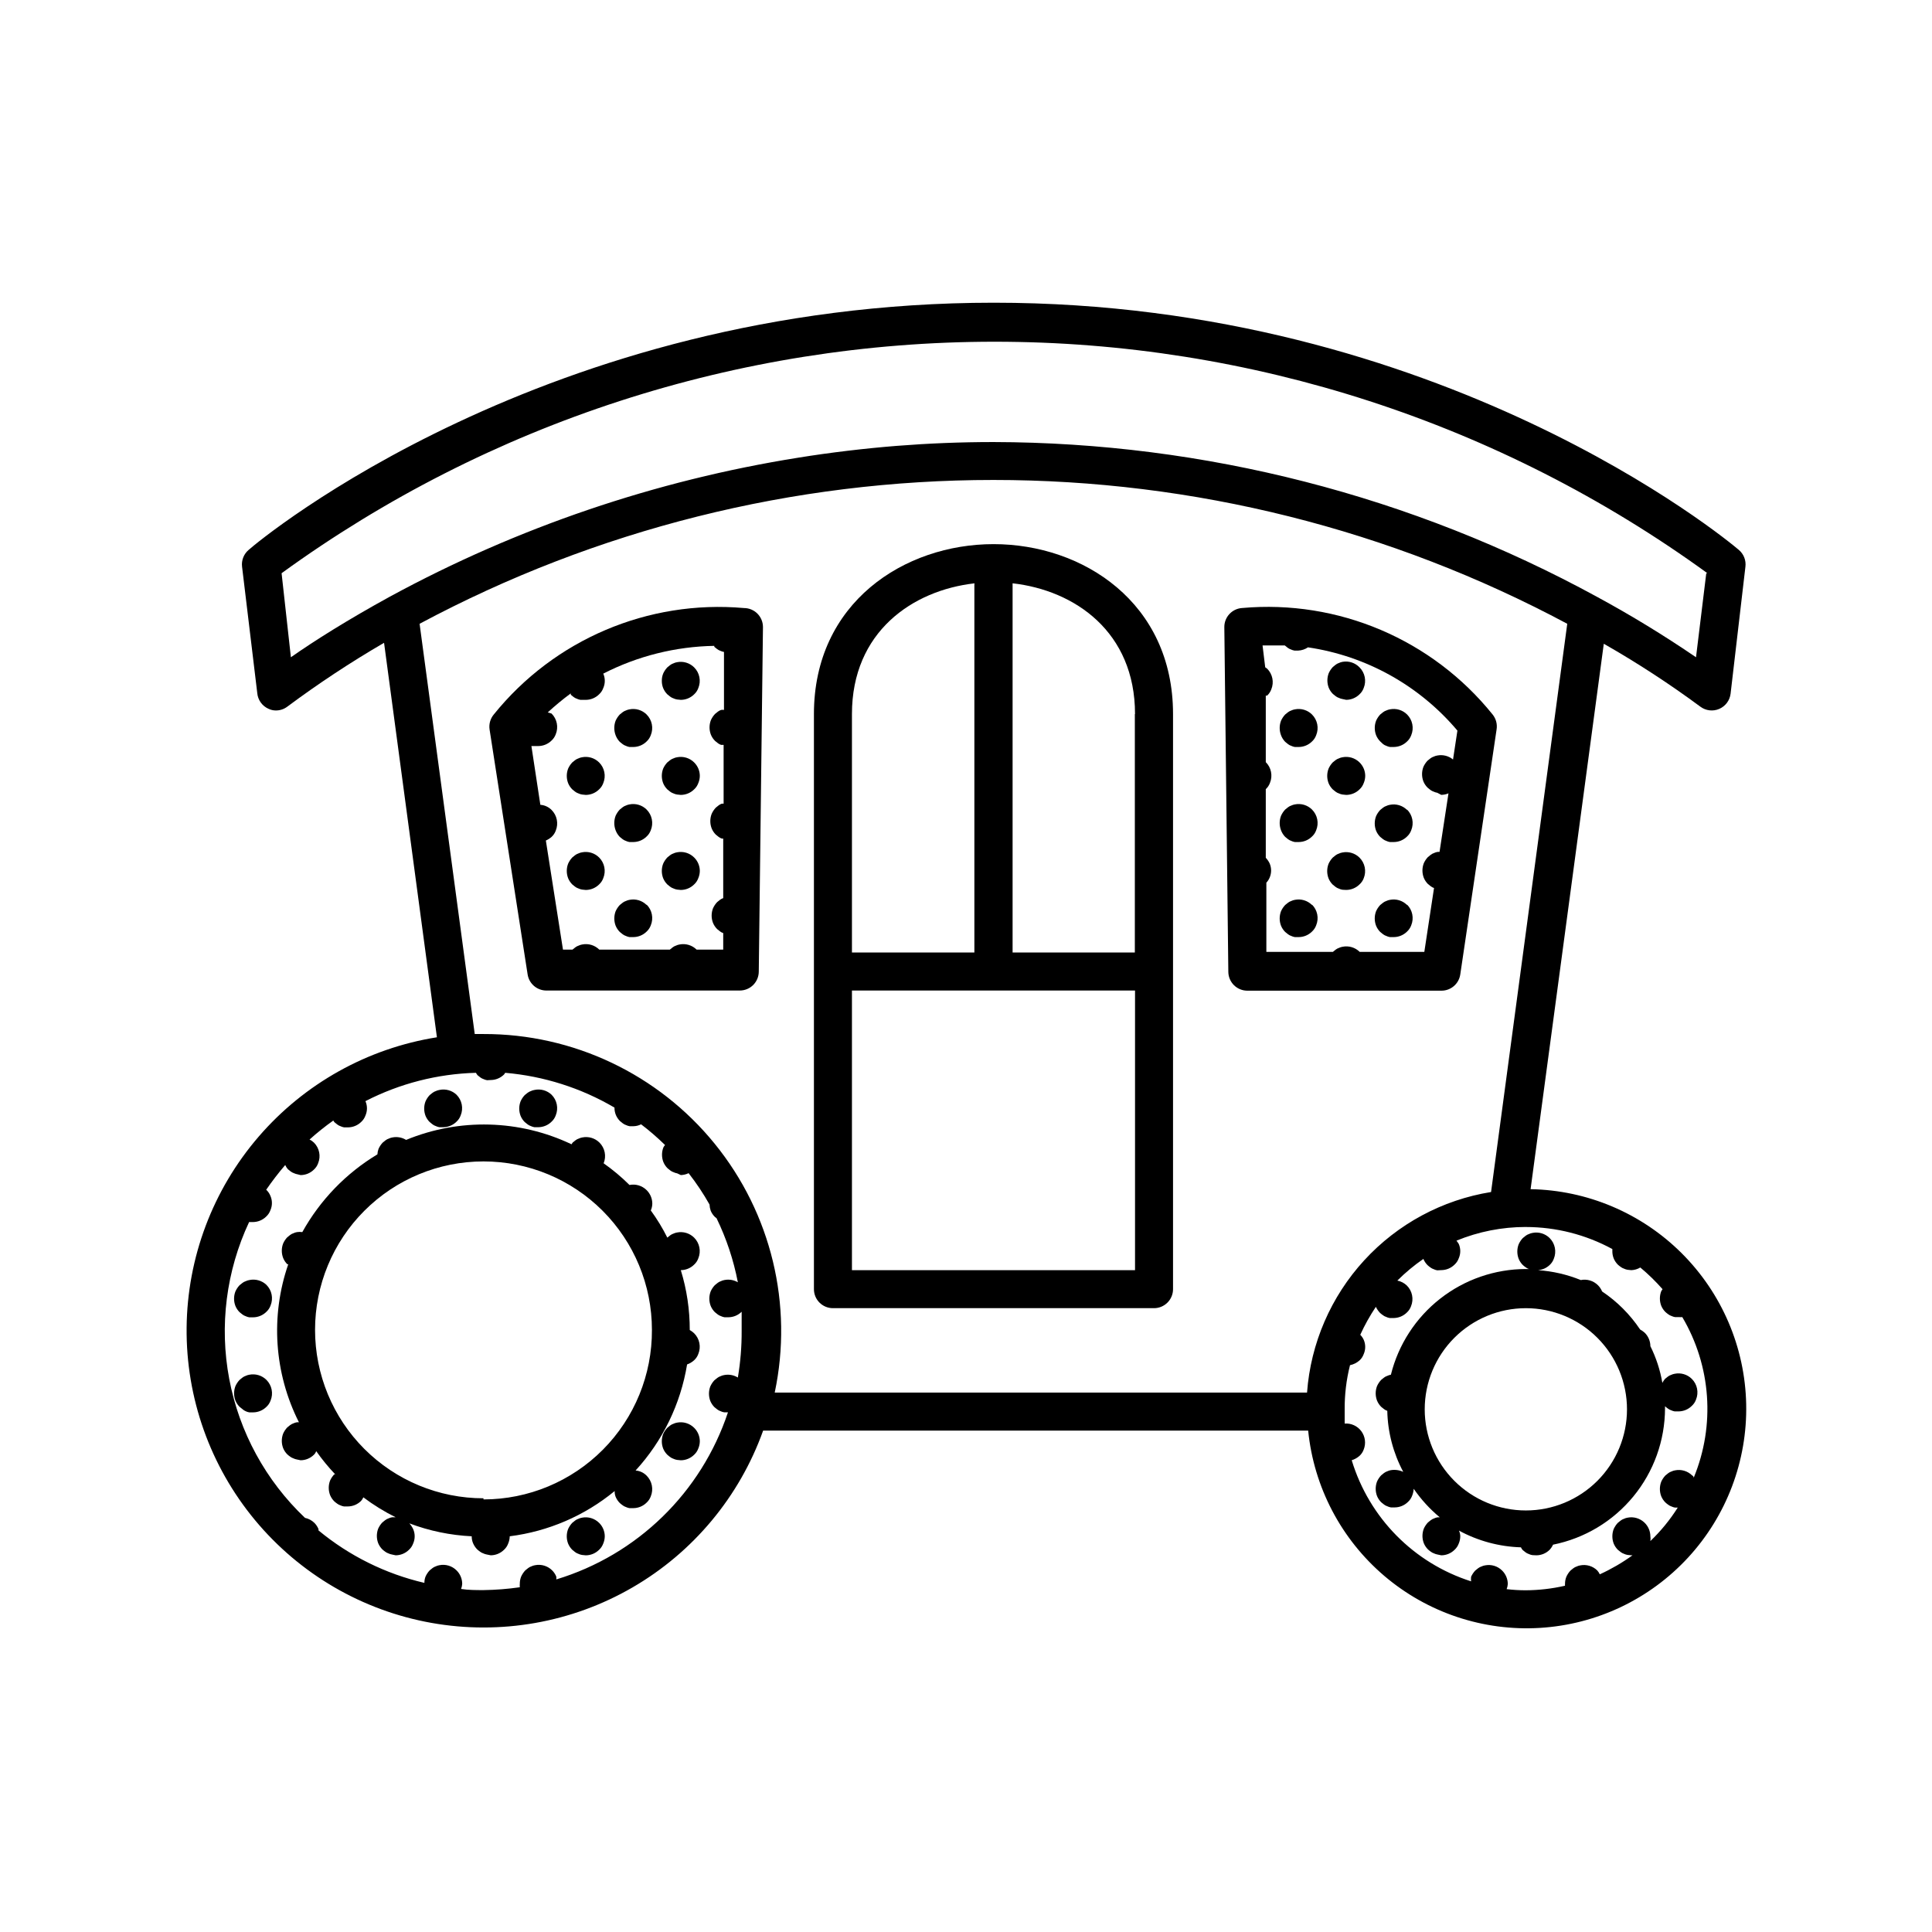 <?xml version="1.0" encoding="UTF-8"?>
<!-- Uploaded to: ICON Repo, www.iconrepo.com, Generator: ICON Repo Mixer Tools -->
<svg fill="#000000" width="800px" height="800px" version="1.1" viewBox="144 144 512 512" xmlns="http://www.w3.org/2000/svg">
 <g>
  <path d="m215.15 331.83c0.609 0.301 1.281 0.453 1.965 0.453 1.09 0 2.148-0.352 3.019-1.008 8.223-6.121 16.785-11.773 25.645-16.926l14.008 104.54c-18.371 2.922-35.113 12.258-47.254 26.348-12.145 14.094-18.902 32.031-19.078 50.629-0.172 18.602 6.246 36.664 18.121 50.98s28.438 23.965 46.75 27.234c18.312 3.266 37.188-0.059 53.281-9.387 16.094-9.324 28.363-24.051 34.633-41.566h144.44c1.5 14.965 8.734 28.766 20.184 38.512 11.453 9.746 26.23 14.68 41.242 13.77 15.008-0.91 29.082-7.598 39.273-18.656 10.188-11.059 15.699-25.633 15.379-40.668-0.32-15.035-6.449-29.359-17.102-39.977-10.648-10.613-24.996-16.695-40.031-16.965l19.398-144.54c8.852 5.051 17.398 10.617 25.594 16.676 1.438 1.074 3.34 1.301 4.988 0.594 1.652-0.707 2.801-2.238 3.019-4.019l3.93-33.652c0.215-1.699-0.449-3.387-1.762-4.484-3.125-2.672-78.898-65.496-197.44-65.496-118.55 0-194.32 62.676-197.44 65.496h-0.004c-1.293 1.09-1.957 2.754-1.762 4.434l4.031 33.504c0.152 1.832 1.293 3.434 2.973 4.18zm381.03-35.922-2.719 22.27h-0.004c-8.469-5.785-17.23-11.133-26.246-16.02-49.055-26.789-104.02-40.887-159.91-41.012-8.766 0-17.281 0.352-25.594 1.008s-17.684 1.762-26.098 3.125c-37.918 6.039-74.531 18.492-108.27 36.828-11.133 6.098-20.152 11.789-26.25 16.07l-2.465-22.27c54.922-39.875 121.05-61.348 188.93-61.348 67.875 0 134 21.473 188.93 61.348zm-47.812 173.26c8.008 0.008 15.887 2.016 22.922 5.844-0.02 0.184-0.02 0.371 0 0.555-0.008 0.656 0.113 1.305 0.352 1.914 0.258 0.621 0.633 1.188 1.109 1.664 0.242 0.215 0.492 0.418 0.758 0.602 0.258 0.199 0.547 0.355 0.855 0.453 0.305 0.148 0.625 0.25 0.957 0.305l1.008 0.102c0.836-0.035 1.648-0.277 2.367-0.707 2.113 1.758 4.082 3.68 5.894 5.742l-0.352 0.555c-0.469 1.234-0.469 2.598 0 3.828 0.254 0.625 0.633 1.191 1.109 1.664 0.238 0.219 0.492 0.418 0.754 0.605 0.258 0.199 0.547 0.352 0.855 0.453 0.305 0.145 0.625 0.246 0.957 0.301h1.008c0.305 0.023 0.605 0.023 0.906 0 7.644 12.926 8.766 28.695 3.023 42.574 0 0 0-0.453-0.402-0.605-1.191-1.18-2.891-1.691-4.535-1.359-0.332 0.055-0.652 0.156-0.957 0.301-0.309 0.102-0.598 0.254-0.855 0.453l-0.754 0.605c-0.461 0.488-0.836 1.051-1.109 1.664-0.469 1.23-0.469 2.594 0 3.828 0.254 0.621 0.633 1.188 1.109 1.66 0.238 0.219 0.492 0.422 0.754 0.605 0.258 0.199 0.547 0.355 0.855 0.453 0.305 0.148 0.625 0.25 0.957 0.305h0.707c-2.047 3.238-4.484 6.219-7.254 8.867 0.07-0.418 0.07-0.844 0-1.262-0.008-1.344-0.551-2.633-1.512-3.578-1.191-1.176-2.891-1.688-4.535-1.359-0.332 0.055-0.652 0.156-0.957 0.305-0.309 0.098-0.598 0.254-0.855 0.453l-0.754 0.605-0.004-0.004c-0.457 0.488-0.832 1.051-1.109 1.664-0.465 1.234-0.465 2.598 0 3.828 0.258 0.625 0.633 1.188 1.109 1.664 0.242 0.215 0.492 0.418 0.758 0.605 0.258 0.199 0.547 0.352 0.855 0.453 0.305 0.145 0.625 0.246 0.957 0.301l1.008 0.102h0.301c-2.715 1.961-5.617 3.648-8.664 5.039-0.172-0.367-0.391-0.703-0.656-1.008-1.191-1.18-2.891-1.691-4.531-1.359-0.332 0.051-0.656 0.156-0.961 0.301-0.309 0.102-0.598 0.254-0.855 0.453l-0.754 0.605c-0.461 0.488-0.836 1.051-1.109 1.66-0.242 0.609-0.359 1.262-0.352 1.914-0.023 0.152-0.023 0.305 0 0.457-3.422 0.785-6.918 1.191-10.43 1.207-1.684 0-3.367-0.102-5.039-0.301 0.172-0.438 0.273-0.895 0.305-1.363-0.008-1.344-0.551-2.633-1.512-3.574-1.191-1.18-2.891-1.691-4.535-1.359-0.332 0.051-0.656 0.156-0.957 0.301-0.309 0.102-0.602 0.254-0.855 0.453l-0.754 0.605h-0.004c-0.461 0.488-0.836 1.051-1.109 1.66-0.047 0.402-0.047 0.809 0 1.211-15.184-4.84-27.016-16.84-31.637-32.094 0.762-0.234 1.465-0.629 2.062-1.156 0.5-0.457 0.879-1.027 1.109-1.664 0.648-1.613 0.418-3.445-0.605-4.848-1.023-1.402-2.699-2.18-4.434-2.055v-3.68c-0.031-3.973 0.441-7.934 1.414-11.789 0.934-0.191 1.805-0.625 2.516-1.258 0.5-0.457 0.879-1.027 1.109-1.664 0.539-1.219 0.539-2.609 0-3.828-0.223-0.484-0.531-0.926-0.906-1.309 1.176-2.578 2.559-5.055 4.133-7.406 0.277 0.594 0.652 1.137 1.105 1.613 0.242 0.215 0.492 0.418 0.758 0.602 0.258 0.199 0.547 0.355 0.855 0.453 0.305 0.148 0.625 0.25 0.957 0.305h1.008c1.324-0.008 2.59-0.531 3.527-1.461 0.5-0.457 0.879-1.027 1.109-1.664 0.773-1.887 0.336-4.055-1.109-5.492-0.695-0.668-1.57-1.121-2.519-1.309 2.125-2.117 4.434-4.039 6.902-5.742 0.254 0.621 0.633 1.188 1.109 1.66 0.238 0.219 0.492 0.418 0.754 0.605 0.258 0.199 0.547 0.352 0.859 0.453 0.301 0.148 0.625 0.25 0.957 0.305l1.055-0.051c1.324-0.008 2.59-0.531 3.527-1.461 0.5-0.457 0.879-1.027 1.109-1.664 0.539-1.219 0.539-2.609 0-3.828-0.184-0.297-0.387-0.582-0.605-0.855 5.836-2.398 12.082-3.629 18.391-3.629zm-256.94 93.406h-0.004c0.027-0.25 0.027-0.504 0-0.758-0.254-0.621-0.629-1.188-1.105-1.66-1.191-1.18-2.891-1.691-4.535-1.359-0.332 0.055-0.656 0.156-0.957 0.301-0.309 0.102-0.602 0.254-0.855 0.453l-0.754 0.605h-0.004c-0.461 0.488-0.832 1.051-1.109 1.66-0.238 0.609-0.359 1.262-0.352 1.918-0.023 0.301-0.023 0.602 0 0.906-3.188 0.457-6.402 0.711-9.621 0.754-1.965 0-3.981 0-5.945-0.301 0.172-0.434 0.273-0.895 0.301-1.359-0.004-1.348-0.551-2.637-1.512-3.578-1.191-1.18-2.891-1.691-4.535-1.359-0.328 0.055-0.652 0.156-0.957 0.301-0.309 0.102-0.598 0.254-0.855 0.453l-0.754 0.605c-0.461 0.488-0.836 1.051-1.109 1.66-0.203 0.531-0.305 1.098-0.301 1.664-10.305-2.402-19.91-7.164-28.062-13.906v-0.352c-0.258-0.621-0.633-1.188-1.109-1.664-0.684-0.66-1.539-1.113-2.469-1.309-10.391-9.855-17.414-22.73-20.074-36.801-2.656-14.074-0.816-28.625 5.262-41.59h1.008c1.32-0.008 2.59-0.531 3.527-1.461 0.496-0.457 0.879-1.027 1.109-1.664 0.539-1.219 0.539-2.609 0-3.828-0.246-0.613-0.625-1.168-1.109-1.613 1.562-2.269 3.242-4.457 5.039-6.551 0.172 0.406 0.41 0.781 0.703 1.109l0.754 0.605h0.004c0.254 0.199 0.547 0.352 0.855 0.453 0.301 0.145 0.625 0.246 0.957 0.301l0.805 0.203c1.324-0.008 2.59-0.531 3.527-1.461 0.5-0.457 0.879-1.027 1.109-1.664 0.777-1.887 0.34-4.055-1.109-5.492-0.34-0.328-0.73-0.602-1.16-0.805 2-1.801 4.102-3.484 6.301-5.039 0.082 0.164 0.184 0.316 0.301 0.453l0.754 0.605h0.004c0.254 0.199 0.547 0.352 0.855 0.453 0.301 0.148 0.625 0.25 0.957 0.305h1.008c1.32-0.008 2.586-0.531 3.527-1.461 0.496-0.457 0.879-1.027 1.105-1.664 0.539-1.219 0.539-2.609 0-3.828 9.074-4.664 19.078-7.231 29.273-7.508 0.145 0.195 0.281 0.395 0.402 0.605l0.754 0.605c0.258 0.199 0.547 0.352 0.859 0.453 0.301 0.145 0.625 0.246 0.957 0.301l0.957-0.051c1.32-0.004 2.586-0.531 3.527-1.461 0.117-0.137 0.219-0.289 0.301-0.453 10.223 0.875 20.121 4.023 28.969 9.219-0.008 0.656 0.113 1.305 0.352 1.914 0.258 0.625 0.633 1.188 1.109 1.664l0.754 0.605h0.004c0.254 0.199 0.547 0.352 0.855 0.453 0.301 0.145 0.625 0.246 0.957 0.301h1.008c0.699-0.012 1.391-0.184 2.016-0.504 2.231 1.695 4.348 3.531 6.348 5.492-0.18 0.199-0.332 0.418-0.453 0.656-0.469 1.23-0.469 2.594 0 3.828 0.254 0.621 0.629 1.188 1.109 1.664l0.754 0.605v-0.004c0.258 0.199 0.547 0.355 0.855 0.453 0.305 0.148 0.625 0.25 0.957 0.305l0.957 0.453c0.719-0.02 1.422-0.191 2.066-0.504 2.055 2.629 3.906 5.406 5.543 8.312 0.023 0.551 0.125 1.094 0.301 1.613 0.254 0.621 0.633 1.188 1.109 1.66l0.453 0.352v0.004c2.617 5.387 4.516 11.094 5.644 16.977-1.062-0.625-2.316-0.84-3.527-0.605-0.332 0.055-0.656 0.156-0.957 0.305-0.312 0.098-0.602 0.254-0.859 0.453l-0.754 0.605c-0.461 0.488-0.836 1.047-1.109 1.66-0.469 1.234-0.469 2.598 0 3.828 0.254 0.625 0.633 1.191 1.109 1.664 0.238 0.215 0.492 0.418 0.754 0.605 0.258 0.199 0.547 0.352 0.859 0.453 0.301 0.145 0.625 0.246 0.957 0.301h1.008c1.32-0.004 2.586-0.531 3.527-1.461v5.039c0.023 4.152-0.312 8.301-1.008 12.395-1.086-0.668-2.379-0.902-3.629-0.656-0.332 0.055-0.656 0.156-0.957 0.301-0.309 0.102-0.598 0.258-0.855 0.457l-0.754 0.605-0.004-0.004c-0.461 0.488-0.832 1.051-1.109 1.664-0.465 1.234-0.465 2.594 0 3.828 0.258 0.625 0.633 1.188 1.109 1.664 0.238 0.215 0.492 0.418 0.758 0.605 0.258 0.199 0.547 0.352 0.855 0.453 0.301 0.145 0.625 0.246 0.957 0.301h1.008c-7.074 21.273-24.039 37.789-45.496 44.285zm247.72-102.68c-12.926 2.082-24.766 8.461-33.617 18.105-8.848 9.645-14.188 21.992-15.152 35.047h-141.07c4.93-23.254-0.914-47.492-15.902-65.941-14.988-18.453-37.512-29.141-61.281-29.078h-2.316l-14.613-108.72c46.785-25.023 99.02-38.113 152.07-38.113 53.059 0 105.29 13.09 152.07 38.113z"/>
  <path d="m329.46 525.95c-0.004-1.344-0.551-2.633-1.512-3.574-1.191-1.18-2.891-1.691-4.535-1.363-0.332 0.055-0.652 0.16-0.957 0.305-0.309 0.102-0.598 0.254-0.855 0.453l-0.754 0.605c-0.461 0.488-0.836 1.051-1.109 1.66-0.469 1.234-0.469 2.598 0 3.832 0.254 0.621 0.633 1.188 1.109 1.66 0.238 0.219 0.492 0.418 0.754 0.605 0.258 0.199 0.547 0.352 0.855 0.453 0.305 0.145 0.625 0.246 0.957 0.301l1.008 0.102c1.324-0.004 2.59-0.531 3.527-1.461 0.5-0.457 0.879-1.027 1.109-1.66 0.258-0.609 0.395-1.258 0.402-1.918z"/>
  <path d="m304.27 551.14c-0.004-1.344-0.547-2.633-1.512-3.578-1.191-1.176-2.891-1.688-4.531-1.359-0.332 0.055-0.656 0.156-0.957 0.305-0.312 0.098-0.602 0.254-0.859 0.453l-0.754 0.605v-0.004c-0.461 0.488-0.836 1.051-1.109 1.664-0.469 1.234-0.469 2.598 0 3.828 0.254 0.625 0.633 1.188 1.109 1.664 0.238 0.215 0.492 0.418 0.754 0.605 0.258 0.199 0.547 0.352 0.859 0.453 0.301 0.145 0.625 0.246 0.957 0.301l1.008 0.102c1.32-0.004 2.586-0.531 3.523-1.461 0.5-0.457 0.879-1.027 1.109-1.664 0.258-0.605 0.395-1.254 0.402-1.914z"/>
  <path d="m285.63 432.85c-0.332 0.055-0.652 0.156-0.957 0.301-0.309 0.102-0.598 0.254-0.855 0.453l-0.754 0.605h-0.004c-0.457 0.488-0.832 1.051-1.105 1.664-0.469 1.23-0.469 2.594 0 3.828 0.254 0.621 0.629 1.188 1.105 1.66l0.754 0.605h0.004c0.258 0.199 0.547 0.355 0.855 0.453 0.305 0.148 0.625 0.25 0.957 0.305h1.008c1.324-0.008 2.59-0.531 3.527-1.461 0.5-0.457 0.879-1.027 1.109-1.664 0.773-1.887 0.336-4.055-1.109-5.492-1.211-1.141-2.906-1.613-4.535-1.258z"/>
  <path d="m260.44 432.85c-0.328 0.055-0.652 0.156-0.957 0.301-0.309 0.102-0.598 0.254-0.855 0.453l-0.754 0.605c-0.461 0.488-0.836 1.051-1.109 1.664-0.469 1.23-0.469 2.594 0 3.828 0.254 0.621 0.633 1.188 1.109 1.66l0.754 0.605c0.258 0.199 0.547 0.355 0.855 0.453 0.305 0.148 0.629 0.25 0.957 0.305h1.008c1.324-0.008 2.59-0.531 3.527-1.461 0.5-0.457 0.879-1.027 1.109-1.664 0.777-1.887 0.34-4.055-1.109-5.492-1.211-1.141-2.906-1.613-4.535-1.258z"/>
  <path d="m210.06 483.23c-0.332 0.055-0.656 0.156-0.957 0.305-0.309 0.098-0.602 0.254-0.855 0.453l-0.754 0.605h-0.004c-0.461 0.488-0.832 1.047-1.109 1.66-0.469 1.234-0.469 2.598 0 3.828 0.258 0.625 0.633 1.191 1.109 1.664 0.238 0.215 0.492 0.418 0.758 0.605 0.254 0.199 0.547 0.352 0.855 0.453 0.301 0.145 0.625 0.246 0.957 0.301h1.008c1.32-0.004 2.59-0.531 3.527-1.461 0.496-0.457 0.879-1.027 1.105-1.66 0.777-1.887 0.34-4.055-1.105-5.492-1.211-1.145-2.91-1.617-4.535-1.262z"/>
  <path d="m209.11 517.99c0.301 0.145 0.625 0.246 0.957 0.301h1.008c1.32-0.004 2.59-0.531 3.527-1.461 0.496-0.457 0.879-1.027 1.105-1.664 0.777-1.883 0.34-4.051-1.105-5.488-1.191-1.18-2.891-1.691-4.535-1.363-0.332 0.055-0.656 0.156-0.957 0.305-0.309 0.098-0.602 0.254-0.855 0.453l-0.754 0.605h-0.004c-0.461 0.488-0.832 1.047-1.109 1.66-0.469 1.234-0.469 2.598 0 3.828 0.258 0.625 0.633 1.188 1.109 1.664 0.238 0.215 0.492 0.418 0.758 0.605 0.25 0.234 0.539 0.422 0.855 0.555z"/>
  <path d="m223.21 520.91h-0.504c-0.332 0.055-0.652 0.156-0.957 0.301-0.309 0.102-0.598 0.254-0.855 0.453l-0.754 0.605h-0.004c-0.457 0.488-0.832 1.051-1.105 1.664-0.469 1.23-0.469 2.594 0 3.828 0.254 0.621 0.629 1.188 1.105 1.66 0.242 0.219 0.492 0.422 0.758 0.605 0.258 0.199 0.547 0.352 0.855 0.453 0.305 0.148 0.625 0.25 0.957 0.305l0.957 0.199c1.324-0.004 2.59-0.531 3.527-1.461 0.277-0.266 0.484-0.594 0.605-0.957 1.527 2.168 3.211 4.223 5.039 6.148h-0.254c-0.461 0.488-0.832 1.047-1.109 1.66-0.469 1.234-0.469 2.598 0 3.828 0.258 0.625 0.633 1.191 1.109 1.664 0.238 0.219 0.492 0.418 0.758 0.605 0.254 0.199 0.547 0.352 0.855 0.453 0.301 0.145 0.625 0.246 0.957 0.301h1.008c1.32-0.004 2.586-0.527 3.527-1.461 0.258-0.277 0.461-0.602 0.602-0.957 2.688 2.023 5.555 3.793 8.566 5.289h-0.957c-0.332 0.055-0.652 0.156-0.957 0.305-0.309 0.102-0.598 0.254-0.855 0.453l-0.754 0.605h-0.004c-0.461 0.488-0.832 1.051-1.109 1.66-0.465 1.234-0.465 2.598 0 3.832 0.258 0.621 0.633 1.188 1.109 1.66 0.242 0.219 0.492 0.418 0.758 0.605 0.258 0.199 0.547 0.352 0.855 0.453 0.305 0.145 0.625 0.246 0.957 0.301l0.957 0.203c1.32-0.004 2.59-0.531 3.527-1.461 0.496-0.457 0.879-1.027 1.109-1.664 0.539-1.219 0.539-2.609 0-3.828-0.262-0.551-0.602-1.059-1.008-1.512 5.293 2 10.871 3.156 16.523 3.426-0.004 0.621 0.113 1.238 0.352 1.816 0.258 0.621 0.633 1.188 1.109 1.66 0.238 0.219 0.492 0.418 0.758 0.605 0.254 0.199 0.547 0.352 0.855 0.453 0.301 0.145 0.625 0.246 0.957 0.301l1.008 0.203c1.32-0.004 2.586-0.531 3.527-1.461 0.496-0.457 0.879-1.027 1.105-1.664 0.258-0.605 0.398-1.254 0.406-1.914 10.215-1.285 19.859-5.441 27.809-11.988-0.02 0.516 0.066 1.027 0.25 1.512 0.258 0.621 0.633 1.188 1.109 1.66 0.242 0.219 0.492 0.418 0.758 0.605 0.258 0.199 0.547 0.352 0.855 0.453 0.305 0.145 0.625 0.246 0.957 0.301h1.008c1.32-0.004 2.59-0.527 3.527-1.461 0.496-0.457 0.879-1.027 1.109-1.66 0.773-1.887 0.336-4.055-1.109-5.492-0.777-0.797-1.816-1.281-2.922-1.359 7.188-7.844 11.93-17.613 13.652-28.113 0.691-0.238 1.324-0.617 1.863-1.109 0.5-0.457 0.879-1.027 1.109-1.664 0.777-1.883 0.34-4.051-1.109-5.488-0.352-0.332-0.738-0.617-1.156-0.859 0.008-5.379-0.789-10.727-2.371-15.867 1.324-0.008 2.59-0.531 3.527-1.461 0.5-0.457 0.879-1.027 1.109-1.664 0.777-1.887 0.34-4.055-1.109-5.492-1.191-1.18-2.891-1.688-4.535-1.359-0.332 0.055-0.652 0.156-0.957 0.301-0.309 0.102-0.598 0.254-0.855 0.453l-0.754 0.605c-1.258-2.519-2.723-4.93-4.383-7.203 0.258-0.57 0.395-1.188 0.402-1.812-0.008-1.348-0.551-2.637-1.512-3.578-1.191-1.18-2.891-1.691-4.535-1.359-2.117-2.106-4.41-4.027-6.852-5.746 0.777-1.887 0.34-4.055-1.109-5.492-1.191-1.18-2.891-1.688-4.535-1.359-0.332 0.055-0.652 0.156-0.957 0.305-0.309 0.098-0.598 0.254-0.855 0.453l-0.754 0.605-0.301 0.453-0.004-0.004c-13.789-6.559-29.711-6.981-43.832-1.156-1.082-0.668-2.379-0.902-3.625-0.656-0.332 0.055-0.656 0.156-0.957 0.305-0.309 0.098-0.602 0.254-0.859 0.453l-0.754 0.605v-0.004c-0.461 0.488-0.836 1.051-1.109 1.664-0.176 0.469-0.277 0.961-0.301 1.461-8.324 5.008-15.188 12.113-19.902 20.605-0.465-0.074-0.941-0.074-1.41 0-0.332 0.055-0.652 0.156-0.957 0.305-0.309 0.098-0.598 0.254-0.855 0.453l-0.754 0.605-0.004-0.004c-0.457 0.488-0.832 1.051-1.105 1.664-0.469 1.234-0.469 2.594 0 3.828 0.254 0.625 0.629 1.188 1.105 1.664h0.254c-4.754 13.762-3.734 28.863 2.82 41.867zm48.918 20.152h0.004c-11.84 0-23.195-4.703-31.566-13.074-8.371-8.371-13.074-19.727-13.074-31.566 0-11.836 4.703-23.191 13.074-31.562 8.371-8.371 19.727-13.074 31.566-13.074 11.836 0 23.191 4.703 31.562 13.074 8.371 8.371 13.074 19.727 13.074 31.562 0.066 11.891-4.606 23.312-12.98 31.746-8.379 8.434-19.77 13.184-31.656 13.195z"/>
  <path d="m581.37 500.76c-0.008-1.348-0.551-2.637-1.512-3.578-0.371-0.332-0.777-0.617-1.211-0.855-2.668-3.984-6.09-7.41-10.074-10.078-0.254-0.621-0.633-1.188-1.109-1.66-1.191-1.18-2.891-1.691-4.535-1.363-3.617-1.465-7.441-2.352-11.336-2.617 1.152-0.09 2.234-0.57 3.074-1.363 0.5-0.453 0.879-1.023 1.109-1.66 0.773-1.887 0.336-4.055-1.109-5.492-1.191-1.18-2.891-1.691-4.535-1.359-0.332 0.055-0.652 0.156-0.957 0.301-0.309 0.102-0.598 0.254-0.855 0.453l-0.754 0.605h-0.004c-0.457 0.488-0.832 1.051-1.105 1.664-0.469 1.23-0.469 2.594 0 3.828 0.254 0.621 0.629 1.188 1.105 1.66 0.242 0.219 0.492 0.422 0.758 0.605 0.258 0.199 0.547 0.355 0.855 0.453h0.707-1.512c-8.23 0.016-16.223 2.781-22.703 7.856-6.481 5.074-11.082 12.168-13.066 20.156-0.332 0.055-0.656 0.156-0.957 0.305-0.312 0.098-0.602 0.254-0.859 0.453l-0.754 0.605c-0.461 0.488-0.836 1.047-1.109 1.66-0.469 1.234-0.469 2.598 0 3.828 0.254 0.625 0.633 1.188 1.109 1.664 0.238 0.215 0.492 0.418 0.754 0.605 0.258 0.199 0.547 0.352 0.859 0.453 0.121 5.648 1.57 11.188 4.231 16.172-1.023-0.477-2.164-0.633-3.273-0.453-0.332 0.055-0.656 0.156-0.957 0.301-0.312 0.102-0.602 0.254-0.859 0.453l-0.754 0.605c-0.461 0.488-0.836 1.051-1.109 1.664-0.469 1.23-0.469 2.594 0 3.828 0.254 0.621 0.633 1.188 1.109 1.664 0.238 0.215 0.492 0.418 0.754 0.602 0.258 0.199 0.547 0.355 0.859 0.453 0.301 0.148 0.625 0.25 0.957 0.305h1.008c1.32-0.008 2.586-0.531 3.523-1.461 0.5-0.457 0.879-1.027 1.109-1.664 0.23-0.578 0.367-1.191 0.402-1.812 1.945 2.824 4.266 5.367 6.902 7.555h-0.555c-0.332 0.055-0.652 0.156-0.957 0.305-0.309 0.102-0.598 0.254-0.855 0.453l-0.754 0.605c-0.461 0.488-0.836 1.051-1.109 1.66-0.469 1.234-0.469 2.598 0 3.832 0.254 0.621 0.633 1.188 1.109 1.66 0.238 0.219 0.488 0.418 0.754 0.605 0.258 0.199 0.547 0.352 0.855 0.453 0.305 0.145 0.625 0.246 0.957 0.301l0.957 0.203c1.324-0.004 2.59-0.531 3.527-1.461 0.5-0.457 0.879-1.027 1.109-1.664 0.258-0.605 0.395-1.254 0.402-1.914-0.008-0.523-0.129-1.039-0.352-1.512 5.051 2.742 10.68 4.262 16.422 4.434 0.125 0.254 0.277 0.492 0.457 0.707 0.238 0.215 0.488 0.418 0.754 0.605 0.258 0.199 0.547 0.352 0.855 0.453 0.305 0.145 0.625 0.246 0.957 0.301l1.059 0.051c1.324-0.004 2.59-0.531 3.527-1.461 0.375-0.402 0.68-0.859 0.906-1.359 8.355-1.676 15.875-6.188 21.281-12.77 5.41-6.582 8.375-14.836 8.395-23.355v-0.555c0.238 0.219 0.492 0.418 0.754 0.605 0.258 0.199 0.547 0.352 0.859 0.453 0.301 0.145 0.625 0.25 0.957 0.305h1.008c1.32-0.008 2.586-0.531 3.523-1.465 0.5-0.453 0.879-1.023 1.109-1.66 0.777-1.887 0.34-4.055-1.109-5.492-1.191-1.18-2.891-1.688-4.531-1.359-0.332 0.055-0.656 0.156-0.957 0.301-0.312 0.102-0.602 0.254-0.859 0.453l-0.754 0.605c-0.281 0.32-0.516 0.676-0.707 1.059-0.574-3.379-1.641-6.656-3.172-9.723zm-33-10.078c7.109 0 13.926 2.824 18.953 7.852 5.023 5.027 7.848 11.844 7.848 18.953 0 7.106-2.824 13.926-7.848 18.949-5.027 5.027-11.844 7.852-18.953 7.852s-13.926-2.824-18.953-7.852c-5.027-5.023-7.852-11.844-7.852-18.949 0-7.109 2.824-13.926 7.852-18.953 5.027-5.027 11.844-7.852 18.953-7.852z"/>
  <path d="m359.7 333.24v152.4c0 1.336 0.527 2.621 1.473 3.562 0.945 0.945 2.227 1.477 3.562 1.477h85.094c1.336 0 2.617-0.531 3.562-1.477 0.945-0.941 1.477-2.227 1.477-3.562v-152.4c0-29.574-23.93-45.039-47.559-45.039-23.629 0-47.609 15.469-47.609 45.039zm85.043 0v63.18h-32.395v-97.84c16.473 1.863 32.445 12.848 32.445 34.66zm-74.969 147.37v-74.113h75.02v74.113zm32.445-181.82v97.637h-32.445v-63.18c0-21.812 16.07-32.797 32.496-34.66z"/>
  <path d="m329.46 349.62c-0.004-1.348-0.551-2.633-1.512-3.578-1.191-1.18-2.891-1.688-4.535-1.359-0.332 0.055-0.652 0.156-0.957 0.305-0.309 0.098-0.598 0.254-0.855 0.453l-0.754 0.605v-0.004c-0.461 0.488-0.836 1.051-1.109 1.664-0.469 1.234-0.469 2.594 0 3.828 0.254 0.625 0.633 1.188 1.109 1.664l0.754 0.605c0.258 0.199 0.547 0.352 0.855 0.453 0.305 0.145 0.625 0.246 0.957 0.301l1.008 0.102c1.324-0.008 2.59-0.531 3.527-1.461 0.5-0.457 0.879-1.027 1.109-1.664 0.258-0.605 0.395-1.254 0.402-1.914z"/>
  <path d="m329.46 374.81c-0.004-1.348-0.551-2.637-1.512-3.578-1.191-1.18-2.891-1.688-4.535-1.359-0.332 0.055-0.652 0.156-0.957 0.301-0.309 0.102-0.598 0.254-0.855 0.453l-0.754 0.605c-0.461 0.488-0.836 1.051-1.109 1.664-0.469 1.23-0.469 2.594 0 3.828 0.254 0.621 0.633 1.188 1.109 1.664l0.754 0.605v-0.004c0.258 0.199 0.547 0.355 0.855 0.453 0.305 0.148 0.625 0.25 0.957 0.305l1.008 0.102c1.324-0.008 2.59-0.531 3.527-1.461 0.5-0.457 0.879-1.027 1.109-1.664 0.258-0.605 0.395-1.258 0.402-1.914z"/>
  <path d="m319.39 324.43c-0.008 0.656 0.109 1.305 0.352 1.914 0.254 0.625 0.633 1.191 1.109 1.664l0.754 0.605c0.258 0.199 0.547 0.352 0.855 0.453 0.305 0.145 0.625 0.246 0.957 0.301l1.008 0.102c1.324-0.004 2.59-0.531 3.527-1.461 0.5-0.457 0.879-1.027 1.109-1.664 0.777-1.883 0.34-4.051-1.109-5.488-1.191-1.18-2.891-1.691-4.535-1.363-0.332 0.055-0.652 0.156-0.957 0.305-0.309 0.102-0.598 0.254-0.855 0.453l-0.754 0.605c-0.461 0.488-0.836 1.047-1.109 1.66-0.242 0.609-0.359 1.262-0.352 1.914z"/>
  <path d="m308.25 340.6 0.754 0.605h0.004c0.258 0.199 0.547 0.355 0.855 0.453 0.305 0.148 0.625 0.25 0.957 0.305h1.008c1.32-0.008 2.59-0.531 3.527-1.461 0.496-0.457 0.879-1.027 1.109-1.664 0.773-1.887 0.336-4.055-1.109-5.492-1.191-1.18-2.891-1.688-4.535-1.359-0.332 0.055-0.652 0.156-0.957 0.301-0.309 0.102-0.598 0.254-0.855 0.453l-0.754 0.605h-0.004c-0.457 0.488-0.832 1.051-1.109 1.664-0.465 1.234-0.465 2.594 0 3.828 0.246 0.66 0.621 1.258 1.109 1.762z"/>
  <path d="m308.25 365.79 0.754 0.605h0.004c0.258 0.199 0.547 0.352 0.855 0.453 0.305 0.145 0.625 0.246 0.957 0.301h1.008c1.32-0.004 2.59-0.527 3.527-1.461 0.496-0.453 0.879-1.023 1.109-1.66 0.773-1.887 0.336-4.055-1.109-5.492-1.191-1.18-2.891-1.691-4.535-1.359-0.332 0.055-0.652 0.156-0.957 0.301-0.309 0.102-0.598 0.254-0.855 0.453l-0.754 0.605h-0.004c-0.457 0.488-0.832 1.051-1.109 1.664-0.465 1.23-0.465 2.594 0 3.828 0.246 0.656 0.621 1.258 1.109 1.762z"/>
  <path d="m315.36 383.83c-1.191-1.18-2.891-1.691-4.535-1.363-0.332 0.055-0.652 0.156-0.957 0.305-0.309 0.098-0.598 0.254-0.855 0.453l-0.754 0.605h-0.004c-0.457 0.488-0.832 1.047-1.109 1.66-0.465 1.234-0.465 2.598 0 3.828 0.258 0.625 0.633 1.188 1.109 1.664l0.754 0.605h0.004c0.258 0.199 0.547 0.352 0.855 0.453 0.305 0.145 0.625 0.246 0.957 0.301h1.008c1.32-0.004 2.59-0.531 3.527-1.461 0.496-0.457 0.879-1.027 1.109-1.66 0.773-1.887 0.336-4.055-1.109-5.492z"/>
  <path d="m299.24 354.66c1.32-0.008 2.586-0.531 3.523-1.461 0.5-0.457 0.879-1.027 1.109-1.664 0.777-1.887 0.34-4.055-1.109-5.492-1.191-1.18-2.891-1.688-4.531-1.359-0.332 0.055-0.656 0.156-0.957 0.305-0.312 0.098-0.602 0.254-0.859 0.453l-0.754 0.605v-0.004c-0.461 0.488-0.836 1.051-1.109 1.664-0.469 1.234-0.469 2.594 0 3.828 0.254 0.625 0.633 1.188 1.109 1.664l0.754 0.605c0.258 0.199 0.547 0.352 0.859 0.453 0.301 0.145 0.625 0.246 0.957 0.301z"/>
  <path d="m299.24 379.85c1.32-0.008 2.586-0.531 3.523-1.461 0.5-0.457 0.879-1.027 1.109-1.664 0.777-1.887 0.34-4.055-1.109-5.492-1.191-1.18-2.891-1.688-4.531-1.359-0.332 0.055-0.656 0.156-0.957 0.301-0.312 0.102-0.602 0.254-0.859 0.453l-0.754 0.605c-0.461 0.488-0.836 1.051-1.109 1.664-0.469 1.23-0.469 2.594 0 3.828 0.254 0.621 0.633 1.188 1.109 1.664l0.754 0.605v-0.004c0.258 0.199 0.547 0.355 0.859 0.453 0.301 0.148 0.625 0.25 0.957 0.305z"/>
  <path d="m340.05 406.5c1.336 0 2.617-0.527 3.562-1.473 0.941-0.945 1.473-2.227 1.473-3.562l1.109-91.289v-0.004c0-1.336-0.531-2.617-1.477-3.562-0.945-0.945-2.227-1.473-3.562-1.473-25.422-2.242-50.285 8.34-66.301 28.211-0.922 1.109-1.324 2.559-1.109 3.981l10.078 64.891c0.375 2.484 2.527 4.312 5.039 4.281zm-51.391-39.75c0.551-0.238 1.059-0.562 1.512-0.957 0.5-0.457 0.879-1.027 1.109-1.66 0.773-1.887 0.336-4.055-1.109-5.492-0.797-0.797-1.852-1.281-2.973-1.359l-2.367-15.566h1.812v-0.004c1.324-0.004 2.59-0.531 3.527-1.461 0.5-0.457 0.879-1.027 1.109-1.66 0.773-1.887 0.336-4.055-1.109-5.492l-1.008-0.305c1.938-1.789 3.973-3.469 6.098-5.035-0.02 0.117-0.02 0.234 0 0.352l0.754 0.605c0.258 0.199 0.547 0.352 0.855 0.453 0.305 0.145 0.625 0.246 0.957 0.301h1.414c1.32-0.004 2.586-0.531 3.523-1.461 0.5-0.457 0.879-1.027 1.109-1.664 0.539-1.219 0.539-2.609 0-3.828 9.117-4.668 19.184-7.184 29.422-7.356v0.25l0.754 0.605h0.004c0.258 0.199 0.547 0.355 0.855 0.457 0.305 0.145 0.625 0.246 0.957 0.301v15.367c-0.25-0.043-0.504-0.043-0.754 0-0.312 0.098-0.602 0.254-0.859 0.453l-0.754 0.605c-0.461 0.488-0.836 1.047-1.109 1.66-0.469 1.234-0.469 2.598 0 3.828 0.254 0.625 0.633 1.188 1.109 1.664l0.754 0.605c0.258 0.199 0.547 0.352 0.859 0.453h0.656v15.566h-0.457c-0.309 0.102-0.598 0.254-0.855 0.453l-0.754 0.605h-0.004c-0.457 0.488-0.832 1.051-1.105 1.664-0.469 1.23-0.469 2.594 0 3.828 0.254 0.621 0.629 1.188 1.105 1.66l0.754 0.605h0.004c0.258 0.199 0.547 0.355 0.855 0.453h0.352v15.77c-0.309 0.102-0.598 0.254-0.855 0.453l-0.754 0.605c-0.461 0.488-0.836 1.051-1.109 1.664-0.469 1.23-0.469 2.594 0 3.828 0.254 0.621 0.633 1.188 1.109 1.66l0.754 0.605c0.258 0.199 0.547 0.355 0.855 0.453v4.383h-7.055 0.004c-1.191-1.18-2.891-1.688-4.535-1.359-0.332 0.055-0.652 0.156-0.957 0.305-0.309 0.098-0.598 0.254-0.855 0.453l-0.754 0.605-18.695-0.004c-1.191-1.18-2.891-1.688-4.531-1.359-0.332 0.055-0.656 0.156-0.961 0.305-0.309 0.098-0.598 0.254-0.855 0.453l-0.754 0.605-2.519-0.004z"/>
  <path d="m499.8 319.39c-0.332 0.055-0.656 0.156-0.957 0.301-0.312 0.102-0.602 0.254-0.859 0.453l-0.754 0.605c-0.461 0.488-0.836 1.051-1.109 1.66-0.469 1.234-0.469 2.598 0 3.832 0.254 0.621 0.633 1.188 1.109 1.66l0.754 0.605c0.258 0.199 0.547 0.352 0.859 0.453 0.301 0.145 0.625 0.25 0.957 0.301l0.957 0.203c1.32-0.004 2.586-0.531 3.523-1.461 0.5-0.457 0.879-1.027 1.109-1.664 0.777-1.883 0.34-4.051-1.109-5.488-1.16-1.203-2.836-1.75-4.481-1.461z"/>
  <path d="m510.54 341.2c0.258 0.199 0.547 0.355 0.855 0.453 0.305 0.148 0.625 0.25 0.957 0.305h1.008c1.32-0.008 2.59-0.531 3.527-1.461 0.496-0.457 0.879-1.027 1.109-1.664 0.773-1.887 0.336-4.055-1.109-5.492-1.191-1.18-2.891-1.688-4.535-1.359-0.332 0.055-0.652 0.156-0.957 0.301-0.309 0.102-0.598 0.254-0.855 0.453l-0.754 0.605h-0.004c-0.457 0.488-0.832 1.051-1.105 1.664-0.469 1.234-0.469 2.594 0 3.828 0.254 0.621 0.629 1.188 1.105 1.664z"/>
  <path d="m516.88 358.64c-1.191-1.18-2.891-1.691-4.535-1.359-0.332 0.051-0.652 0.156-0.957 0.301-0.309 0.102-0.598 0.254-0.855 0.453l-0.754 0.605h-0.004c-0.457 0.488-0.832 1.051-1.105 1.66-0.469 1.234-0.469 2.598 0 3.832 0.254 0.621 0.629 1.188 1.105 1.66l0.754 0.605h0.004c0.258 0.199 0.547 0.352 0.855 0.453 0.305 0.145 0.625 0.246 0.957 0.301h1.008c1.32-0.004 2.59-0.527 3.527-1.461 0.496-0.453 0.879-1.023 1.109-1.66 0.773-1.887 0.336-4.055-1.109-5.492z"/>
  <path d="m505.8 349.62c-0.004-1.348-0.547-2.633-1.512-3.578-1.188-1.18-2.891-1.688-4.531-1.359-0.332 0.055-0.656 0.156-0.957 0.305-0.312 0.098-0.602 0.254-0.859 0.453l-0.754 0.605v-0.004c-0.461 0.488-0.836 1.051-1.109 1.664-0.469 1.234-0.469 2.594 0 3.828 0.254 0.625 0.633 1.188 1.109 1.664l0.754 0.605c0.258 0.199 0.547 0.352 0.859 0.453 0.301 0.145 0.625 0.246 0.957 0.301l1.008 0.102c1.32-0.008 2.586-0.531 3.523-1.461 0.5-0.457 0.879-1.027 1.109-1.664 0.258-0.605 0.395-1.254 0.402-1.914z"/>
  <path d="m516.88 383.83c-1.191-1.18-2.891-1.691-4.535-1.363-0.332 0.055-0.652 0.156-0.957 0.305-0.309 0.098-0.598 0.254-0.855 0.453l-0.754 0.605h-0.004c-0.457 0.488-0.832 1.047-1.105 1.66-0.469 1.234-0.469 2.598 0 3.828 0.254 0.625 0.629 1.188 1.105 1.664l0.754 0.605h0.004c0.258 0.199 0.547 0.352 0.855 0.453 0.305 0.145 0.625 0.246 0.957 0.301h1.008c1.32-0.004 2.59-0.531 3.527-1.461 0.496-0.457 0.879-1.027 1.109-1.66 0.773-1.887 0.336-4.055-1.109-5.492z"/>
  <path d="m505.39 376.77c0.777-1.887 0.34-4.055-1.109-5.492-1.188-1.18-2.891-1.688-4.531-1.359-0.332 0.055-0.656 0.156-0.957 0.301-0.312 0.102-0.602 0.254-0.859 0.453l-0.754 0.605c-0.461 0.488-0.836 1.051-1.109 1.664-0.469 1.23-0.469 2.594 0 3.828 0.254 0.621 0.633 1.188 1.109 1.66l0.754 0.605c0.258 0.199 0.547 0.355 0.859 0.453 0.301 0.148 0.625 0.25 0.957 0.305l1.008 0.051c1.32-0.008 2.586-0.531 3.523-1.461 0.492-0.445 0.875-0.996 1.109-1.613z"/>
  <path d="m484.59 340.6 0.754 0.605c0.258 0.199 0.547 0.355 0.855 0.453 0.305 0.148 0.625 0.25 0.957 0.305h1.008c1.324-0.008 2.59-0.531 3.527-1.461 0.5-0.457 0.879-1.027 1.109-1.664 0.777-1.887 0.34-4.055-1.109-5.492-1.191-1.18-2.891-1.688-4.535-1.359-0.332 0.055-0.652 0.156-0.957 0.301-0.309 0.102-0.598 0.254-0.855 0.453l-0.754 0.605c-0.461 0.488-0.836 1.051-1.109 1.664-0.469 1.234-0.469 2.594 0 3.828 0.242 0.66 0.621 1.258 1.109 1.762z"/>
  <path d="m484.59 365.79 0.754 0.605c0.258 0.199 0.547 0.352 0.855 0.453 0.305 0.145 0.625 0.246 0.957 0.301h1.008c1.324-0.004 2.59-0.527 3.527-1.461 0.5-0.453 0.879-1.023 1.109-1.66 0.777-1.887 0.34-4.055-1.109-5.492-1.191-1.18-2.891-1.691-4.535-1.359-0.332 0.055-0.652 0.156-0.957 0.301-0.309 0.102-0.598 0.254-0.855 0.453l-0.754 0.605c-0.461 0.488-0.836 1.051-1.109 1.664-0.469 1.23-0.469 2.594 0 3.828 0.242 0.656 0.621 1.258 1.109 1.762z"/>
  <path d="m491.69 383.83c-1.191-1.18-2.891-1.691-4.535-1.363-0.332 0.055-0.652 0.156-0.957 0.305-0.309 0.098-0.598 0.254-0.855 0.453l-0.754 0.605c-0.461 0.488-0.836 1.047-1.109 1.66-0.469 1.234-0.469 2.598 0 3.828 0.254 0.625 0.633 1.188 1.109 1.664l0.754 0.605c0.258 0.199 0.547 0.352 0.855 0.453 0.305 0.145 0.625 0.246 0.957 0.301h1.008c1.324-0.004 2.59-0.531 3.527-1.461 0.5-0.457 0.879-1.027 1.109-1.66 0.777-1.887 0.34-4.055-1.109-5.492z"/>
  <path d="m540.61 337.32c0.23-1.418-0.156-2.863-1.059-3.981-16.02-19.895-40.91-30.477-66.352-28.211-2.664 0.16-4.742 2.367-4.738 5.035l1.059 91.344c0 1.336 0.531 2.617 1.477 3.562 0.945 0.941 2.227 1.473 3.562 1.473h51.387c2.516 0.031 4.664-1.797 5.039-4.281zm-62.02-22.27h5.894l0.754 0.605c0.258 0.199 0.547 0.352 0.855 0.453 0.305 0.148 0.629 0.25 0.961 0.305h1.008-0.004c0.922-0.047 1.809-0.344 2.57-0.859 15.453 2.277 29.535 10.125 39.602 22.066l-1.16 7.656v0.004c-1.164-0.961-2.699-1.352-4.18-1.059-0.332 0.055-0.656 0.156-0.957 0.301-0.312 0.102-0.602 0.254-0.859 0.457l-0.754 0.605v-0.004c-0.461 0.488-0.836 1.051-1.109 1.664-0.469 1.234-0.469 2.594 0 3.828 0.254 0.625 0.633 1.188 1.109 1.664l0.754 0.605c0.258 0.199 0.547 0.352 0.859 0.453 0.301 0.145 0.625 0.246 0.957 0.301l1.055 0.555c0.66-0.008 1.309-0.145 1.918-0.402l-2.371 15.516h-0.504c-0.332 0.055-0.652 0.156-0.957 0.301-0.309 0.102-0.598 0.258-0.855 0.457l-0.754 0.605v-0.004c-0.461 0.488-0.836 1.051-1.109 1.664-0.469 1.234-0.469 2.594 0 3.828 0.254 0.625 0.633 1.188 1.109 1.664l0.754 0.605c0.258 0.199 0.547 0.352 0.855 0.453l-2.57 16.93-17.129-0.004c-1.191-1.18-2.891-1.688-4.531-1.359-0.332 0.055-0.656 0.156-0.957 0.301-0.312 0.102-0.602 0.254-0.859 0.453l-0.754 0.605h-17.633v-18.34 0.004c0.359-0.387 0.648-0.828 0.855-1.312 0.539-1.219 0.539-2.609 0-3.828-0.258-0.535-0.598-1.027-1.008-1.461v-18.188c0.5-0.457 0.879-1.027 1.109-1.664 0.773-1.887 0.336-4.055-1.109-5.492v-17.633h0.352c0.5-0.457 0.879-1.027 1.109-1.66 0.777-1.887 0.34-4.055-1.109-5.492l-0.504-0.352z"/>
 </g>
</svg>
